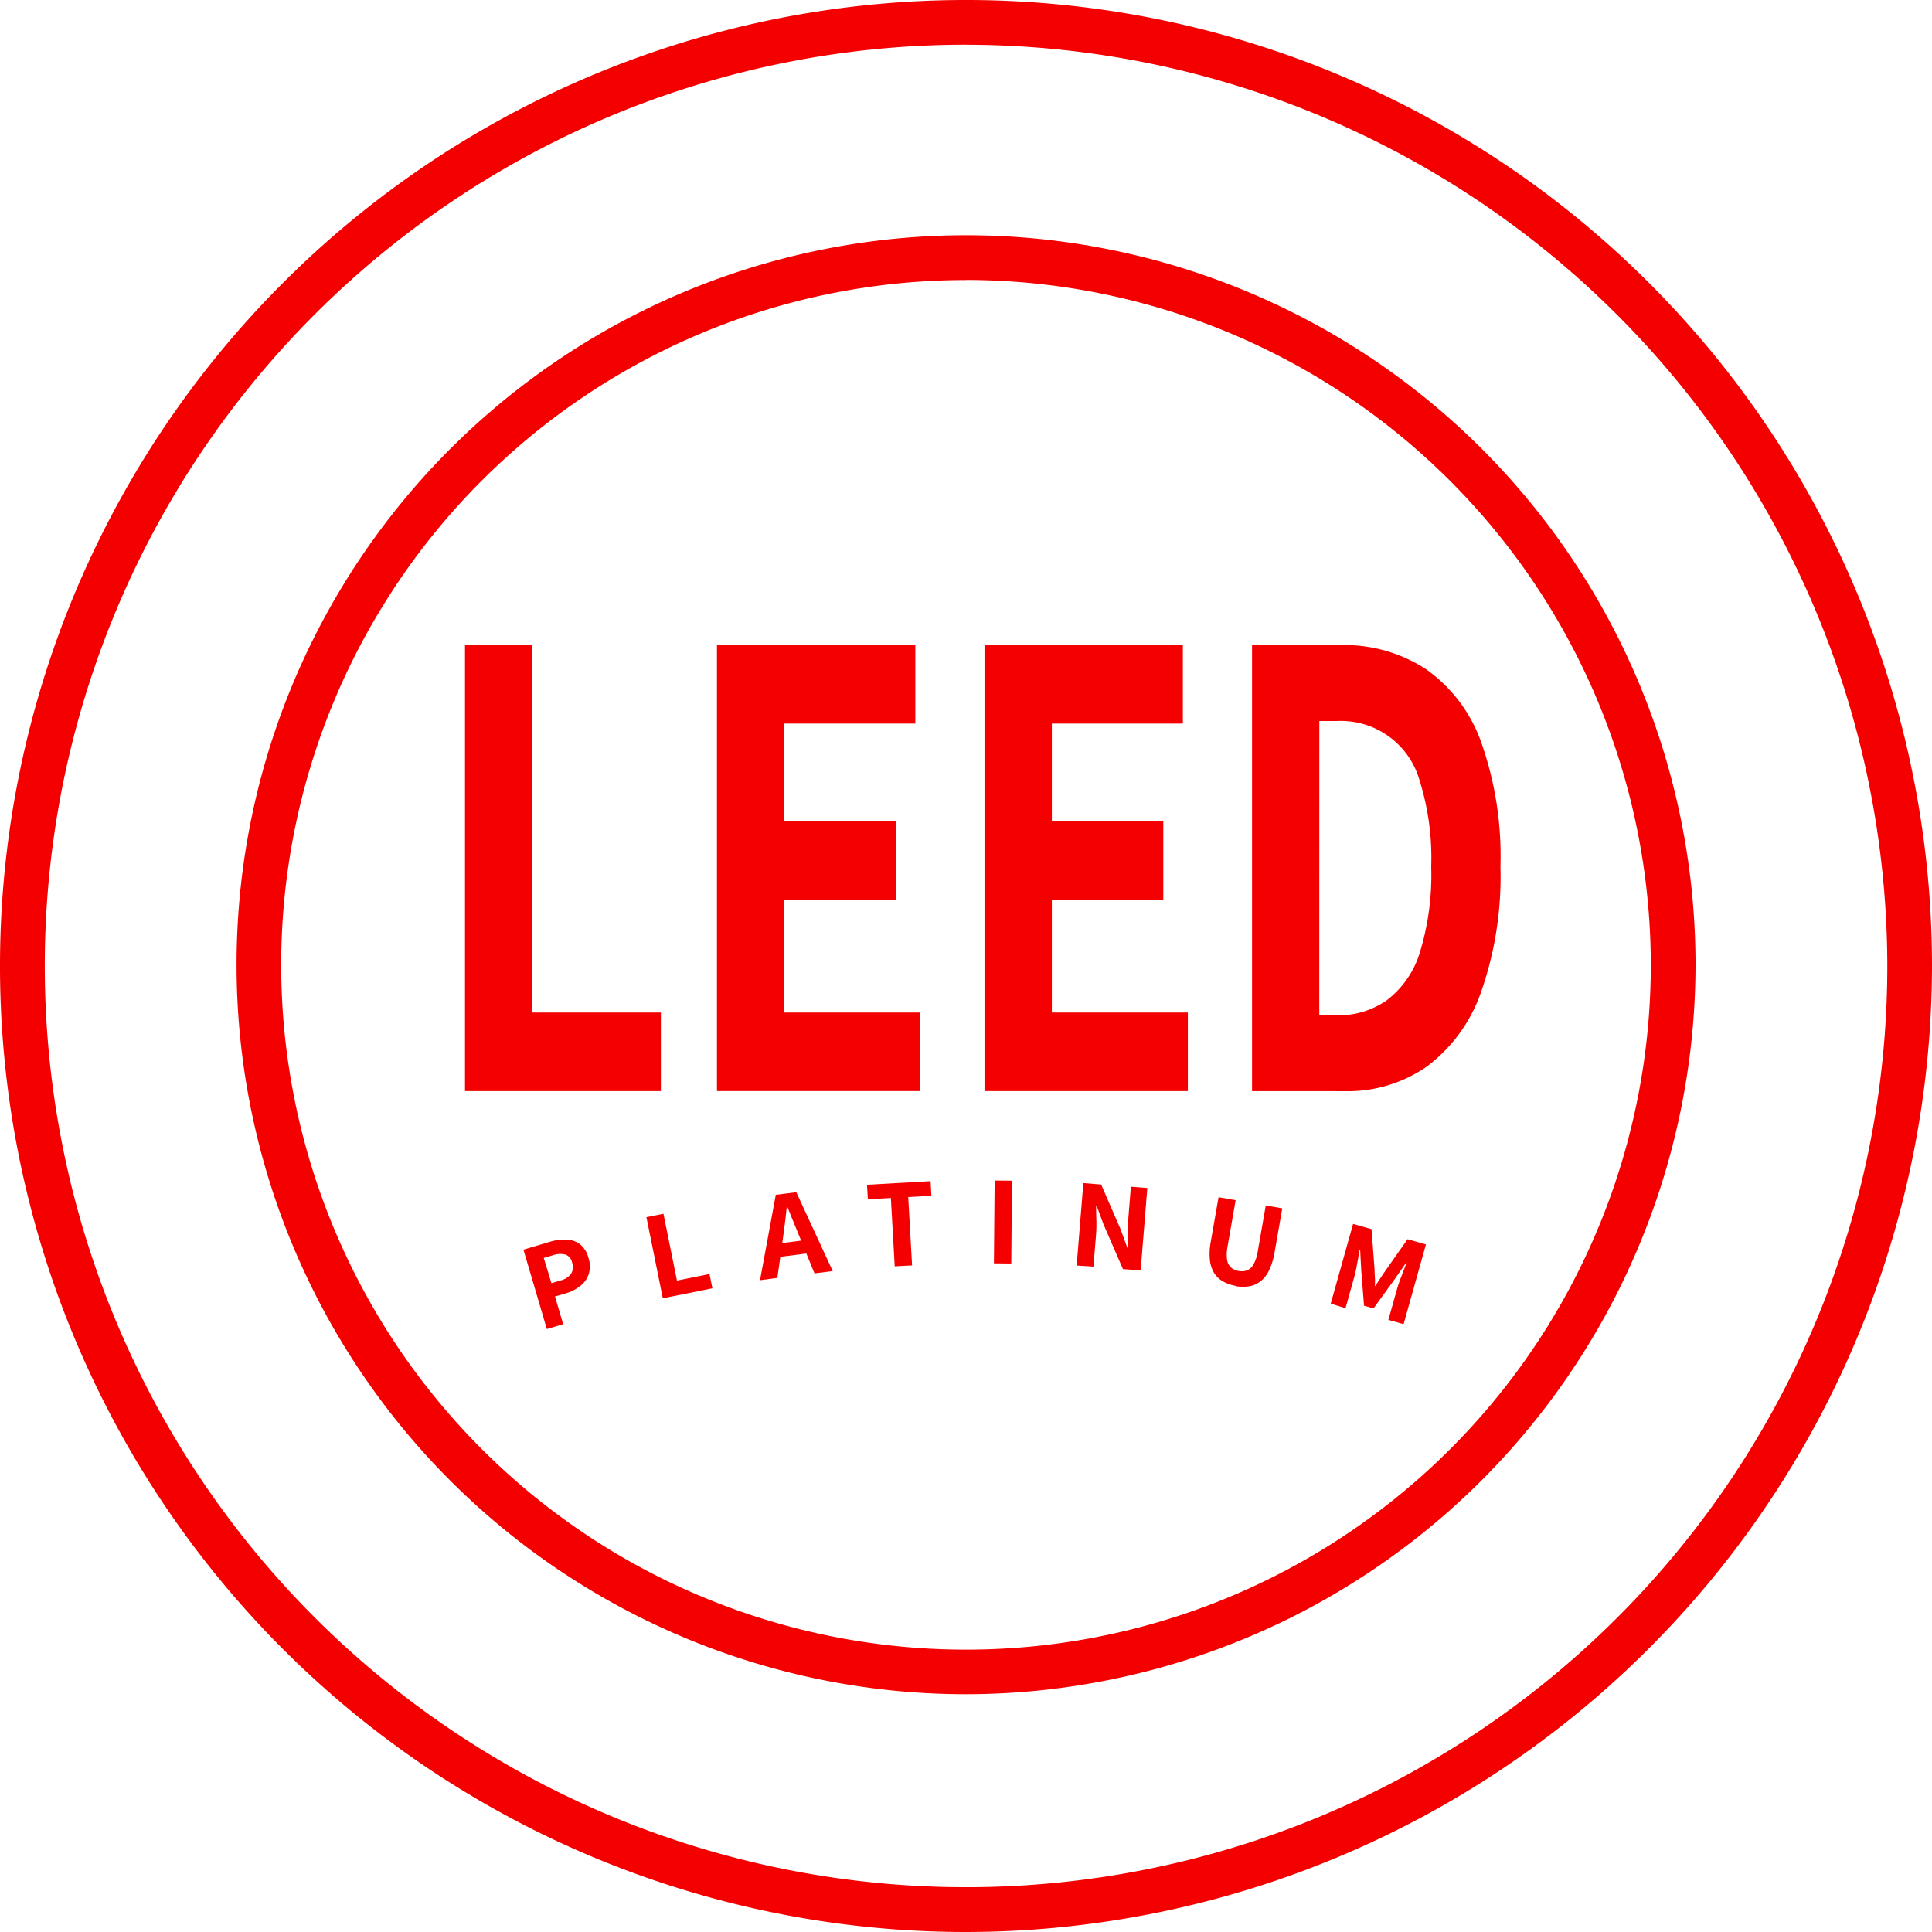 <svg id="Group_404" data-name="Group 404" xmlns="http://www.w3.org/2000/svg" xmlns:xlink="http://www.w3.org/1999/xlink" width="36.75" height="36.75" viewBox="0 0 36.75 36.75">
  <defs>
    <clipPath id="clip-path">
      <rect id="Rectangle_242" data-name="Rectangle 242" width="36.75" height="36.75" fill="none"/>
    </clipPath>
  </defs>
  <g id="Group_403" data-name="Group 403" clip-path="url(#clip-path)">
    <path id="Path_328" data-name="Path 328" d="M18.375,36.75A18.375,18.375,0,1,1,36.75,18.375,18.4,18.4,0,0,1,18.375,36.75m0-35.9A17.524,17.524,0,1,0,35.9,18.375,17.544,17.544,0,0,0,18.375.851" fill="#f40000"/>
    <path id="Path_329" data-name="Path 329" d="M56.183,69.832A13.876,13.876,0,1,1,70.06,55.955,13.892,13.892,0,0,1,56.183,69.832m0-26.9A13.026,13.026,0,1,0,69.209,55.955,13.041,13.041,0,0,0,56.183,42.93" transform="translate(-37.808 -37.605)" fill="#f40000"/>
    <path id="Path_330" data-name="Path 330" d="M83.2,123.9v-8.484h1.279v6.99h2.447V123.9Z" transform="translate(-74.355 -103.146)" fill="#f40000"/>
    <path id="Path_331" data-name="Path 331" d="M128.256,123.9v-8.484h3.773v1.494h-2.493v1.858h2.12v1.494h-2.12v2.144h2.587V123.9Z" transform="translate(-114.618 -103.146)" fill="#f40000"/>
    <path id="Path_332" data-name="Path 332" d="M176.119,123.9v-8.484h3.773v1.494H177.4v1.858h2.12v1.494H177.4v2.144h2.587V123.9Z" transform="translate(-157.392 -103.146)" fill="#f40000"/>
    <path id="Path_333" data-name="Path 333" d="M223.984,123.9v-8.484h1.69a2.844,2.844,0,0,1,1.615.455,2.878,2.878,0,0,1,1.051,1.384,6.5,6.5,0,0,1,.369,2.371,6.655,6.655,0,0,1-.369,2.391,3,3,0,0,1-1.032,1.416,2.636,2.636,0,0,1-1.559.468Zm1.279-1.442h.336a1.6,1.6,0,0,0,.948-.286,1.8,1.8,0,0,0,.626-.9,5.031,5.031,0,0,0,.219-1.644,4.912,4.912,0,0,0-.219-1.631,1.556,1.556,0,0,0-1.573-1.137h-.336Z" transform="translate(-200.168 -103.145)" fill="#f40000"/>
    <path id="Path_334" data-name="Path 334" d="M94.087,223.44l-.445-1.51.5-.149a.982.982,0,0,1,.314-.043.456.456,0,0,1,.258.086.476.476,0,0,1,.164.261.507.507,0,0,1,.006.309.481.481,0,0,1-.163.228.822.822,0,0,1-.279.14l-.2.058.155.527Zm.087-.873.176-.052a.347.347,0,0,0,.2-.13.247.247,0,0,0,.017-.21.2.2,0,0,0-.129-.153.436.436,0,0,0-.243.016l-.167.049Z" transform="translate(-83.685 -198.159)" fill="#f40000"/>
    <path id="Path_335" data-name="Path 335" d="M115.95,218.737l-.312-1.543.324-.065.257,1.271.619-.125.055.272Z" transform="translate(-103.342 -194.041)" fill="#f40000"/>
    <path id="Path_336" data-name="Path 336" d="M135.959,214.948l.3-1.625.39-.049.693,1.5-.347.044-.317-.777q-.049-.115-.1-.243t-.1-.248h-.01q-.013.128-.029.264t-.034.259l-.116.831Zm.266-.43-.032-.254.746-.094.032.253Z" transform="translate(-121.502 -190.596)" fill="#f40000"/>
    <path id="Path_337" data-name="Path 337" d="M155.63,212.957l-.073-1.3-.438.025-.016-.277,1.209-.068.016.277-.441.025.073,1.3Z" transform="translate(-138.611 -188.869)" fill="#f40000"/>
    <rect id="Rectangle_241" data-name="Rectangle 241" width="1.575" height="0.33" transform="translate(18.906 24.031) rotate(-89.501)" fill="#f40000"/>
    <path id="Path_338" data-name="Path 338" d="M192.606,213.212l.127-1.569.339.028.369.85.129.354h.01q0-.126,0-.276t.009-.287l.048-.6.313.025-.127,1.569-.337-.027-.369-.85-.131-.354h-.01q0,.128.005.276a2.661,2.661,0,0,1-.007.282l-.049.6Z" transform="translate(-172.126 -189.139)" fill="#f40000"/>
    <path id="Path_339" data-name="Path 339" d="M216.878,215.87a.746.746,0,0,1-.251-.088.476.476,0,0,1-.168-.164.594.594,0,0,1-.078-.249,1.229,1.229,0,0,1,.018-.34l.148-.846.325.057-.153.876a.766.766,0,0,0-.01.255.247.247,0,0,0,.075.149.288.288,0,0,0,.145.066.3.3,0,0,0,.161-.012.259.259,0,0,0,.123-.115.728.728,0,0,0,.079-.243l.153-.876.314.055-.148.846a1.258,1.258,0,0,1-.1.326.582.582,0,0,1-.156.208.479.479,0,0,1-.213.1.732.732,0,0,1-.265,0" transform="translate(-193.368 -191.41)" fill="#f40000"/>
    <path id="Path_340" data-name="Path 340" d="M238.061,220.5l.425-1.516.351.1.058.768c0,.049,0,.1.006.153s0,.105,0,.158l.009,0,.086-.132c.028-.045.057-.087.085-.128l.441-.628.35.1-.425,1.516-.29-.081.169-.6q.02-.072.052-.159t.067-.175l.062-.158-.009,0-.223.321-.4.552-.181-.051-.053-.678-.021-.389-.009,0-.029.167q-.016.093-.034.185t-.038.163l-.168.6Z" transform="translate(-212.748 -195.703)" fill="#f40000"/>
  </g>
</svg>
